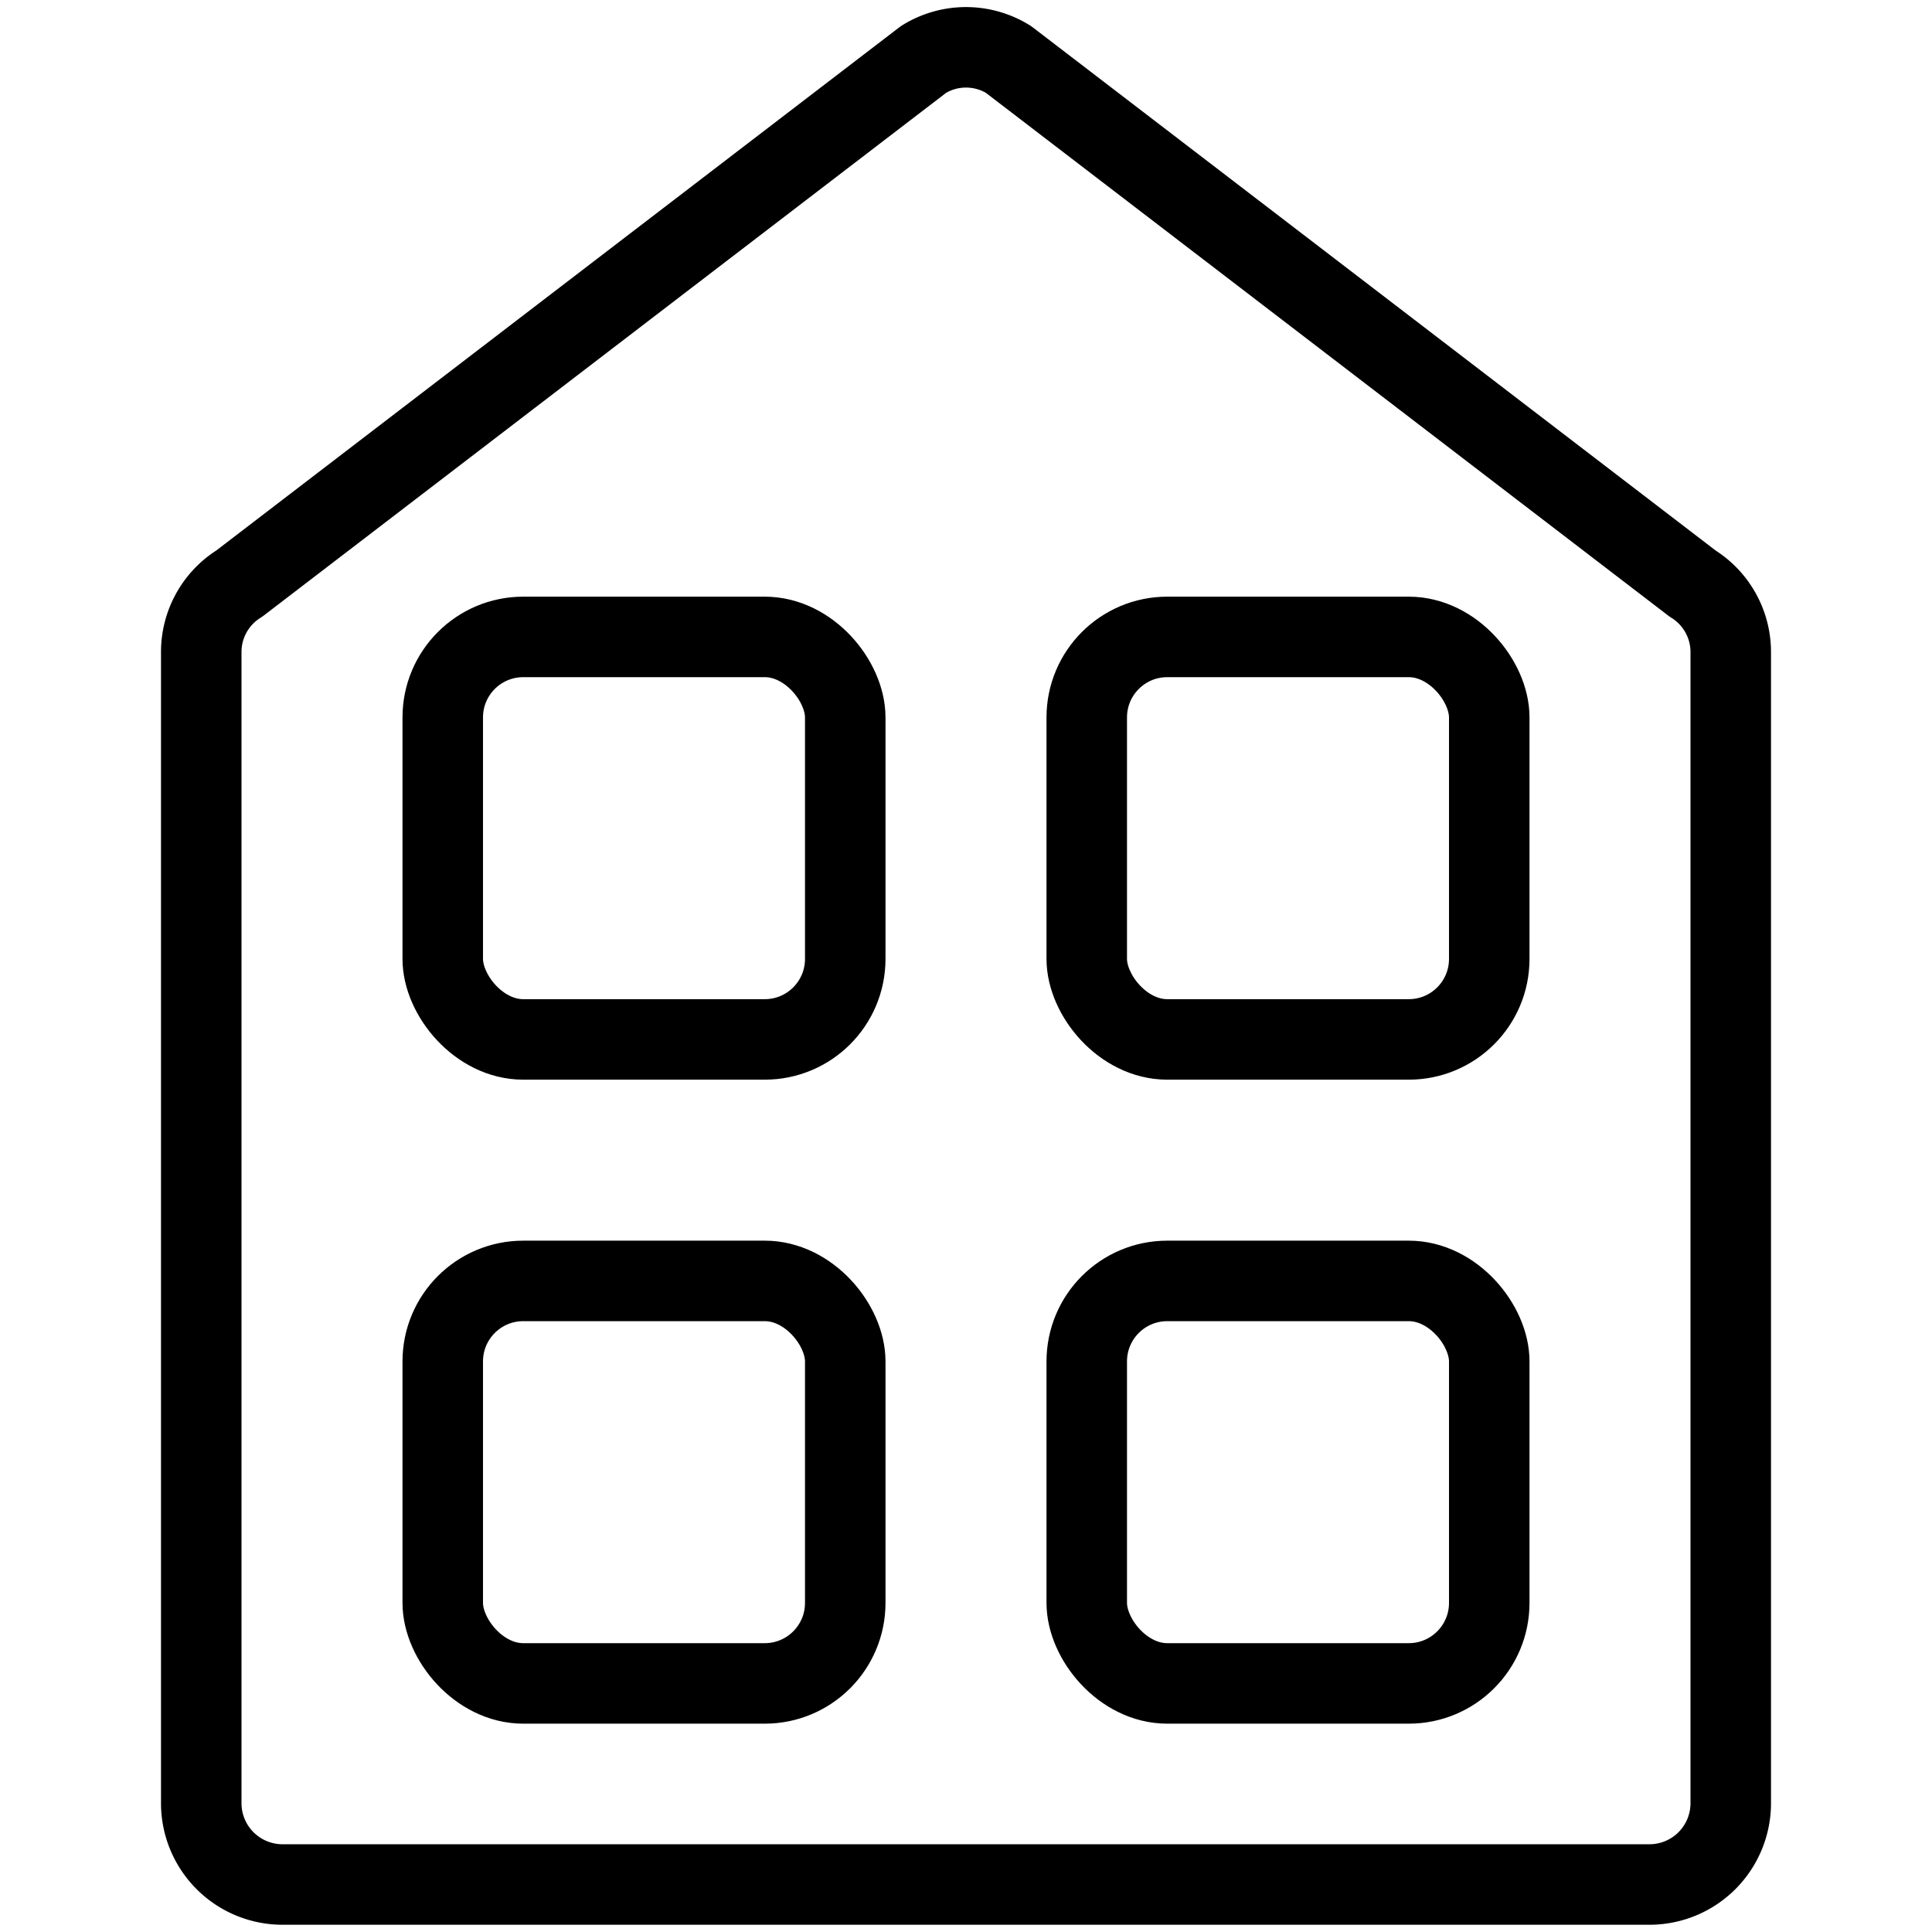 <svg xmlns="http://www.w3.org/2000/svg" viewBox="0 0 24 24"><g transform="matrix(1,0,0,1,0,0)"><defs><style>.a{fill:none;stroke:#000000;stroke-linecap:round;stroke-linejoin:round;}</style></defs><rect class="a" x="13.5" y="7.912" width="5" height="5" rx="1"></rect><path class="a" d="M2.5,22.4a1.01,1.01,0,0,0,1.01,1.01H20.49A1.01,1.01,0,0,0,21.5,22.4V8.1a1,1,0,0,0-.473-.85L12.527.738a1,1,0,0,0-1.054,0l-8.5,6.511A1,1,0,0,0,2.5,8.1Z"></path><rect class="a" x="5.5" y="7.912" width="5" height="5" rx="1"></rect><rect class="a" x="13.5" y="15.912" width="5" height="5" rx="1"></rect><rect class="a" x="5.5" y="15.912" width="5" height="5" rx="1"></rect></g></svg>